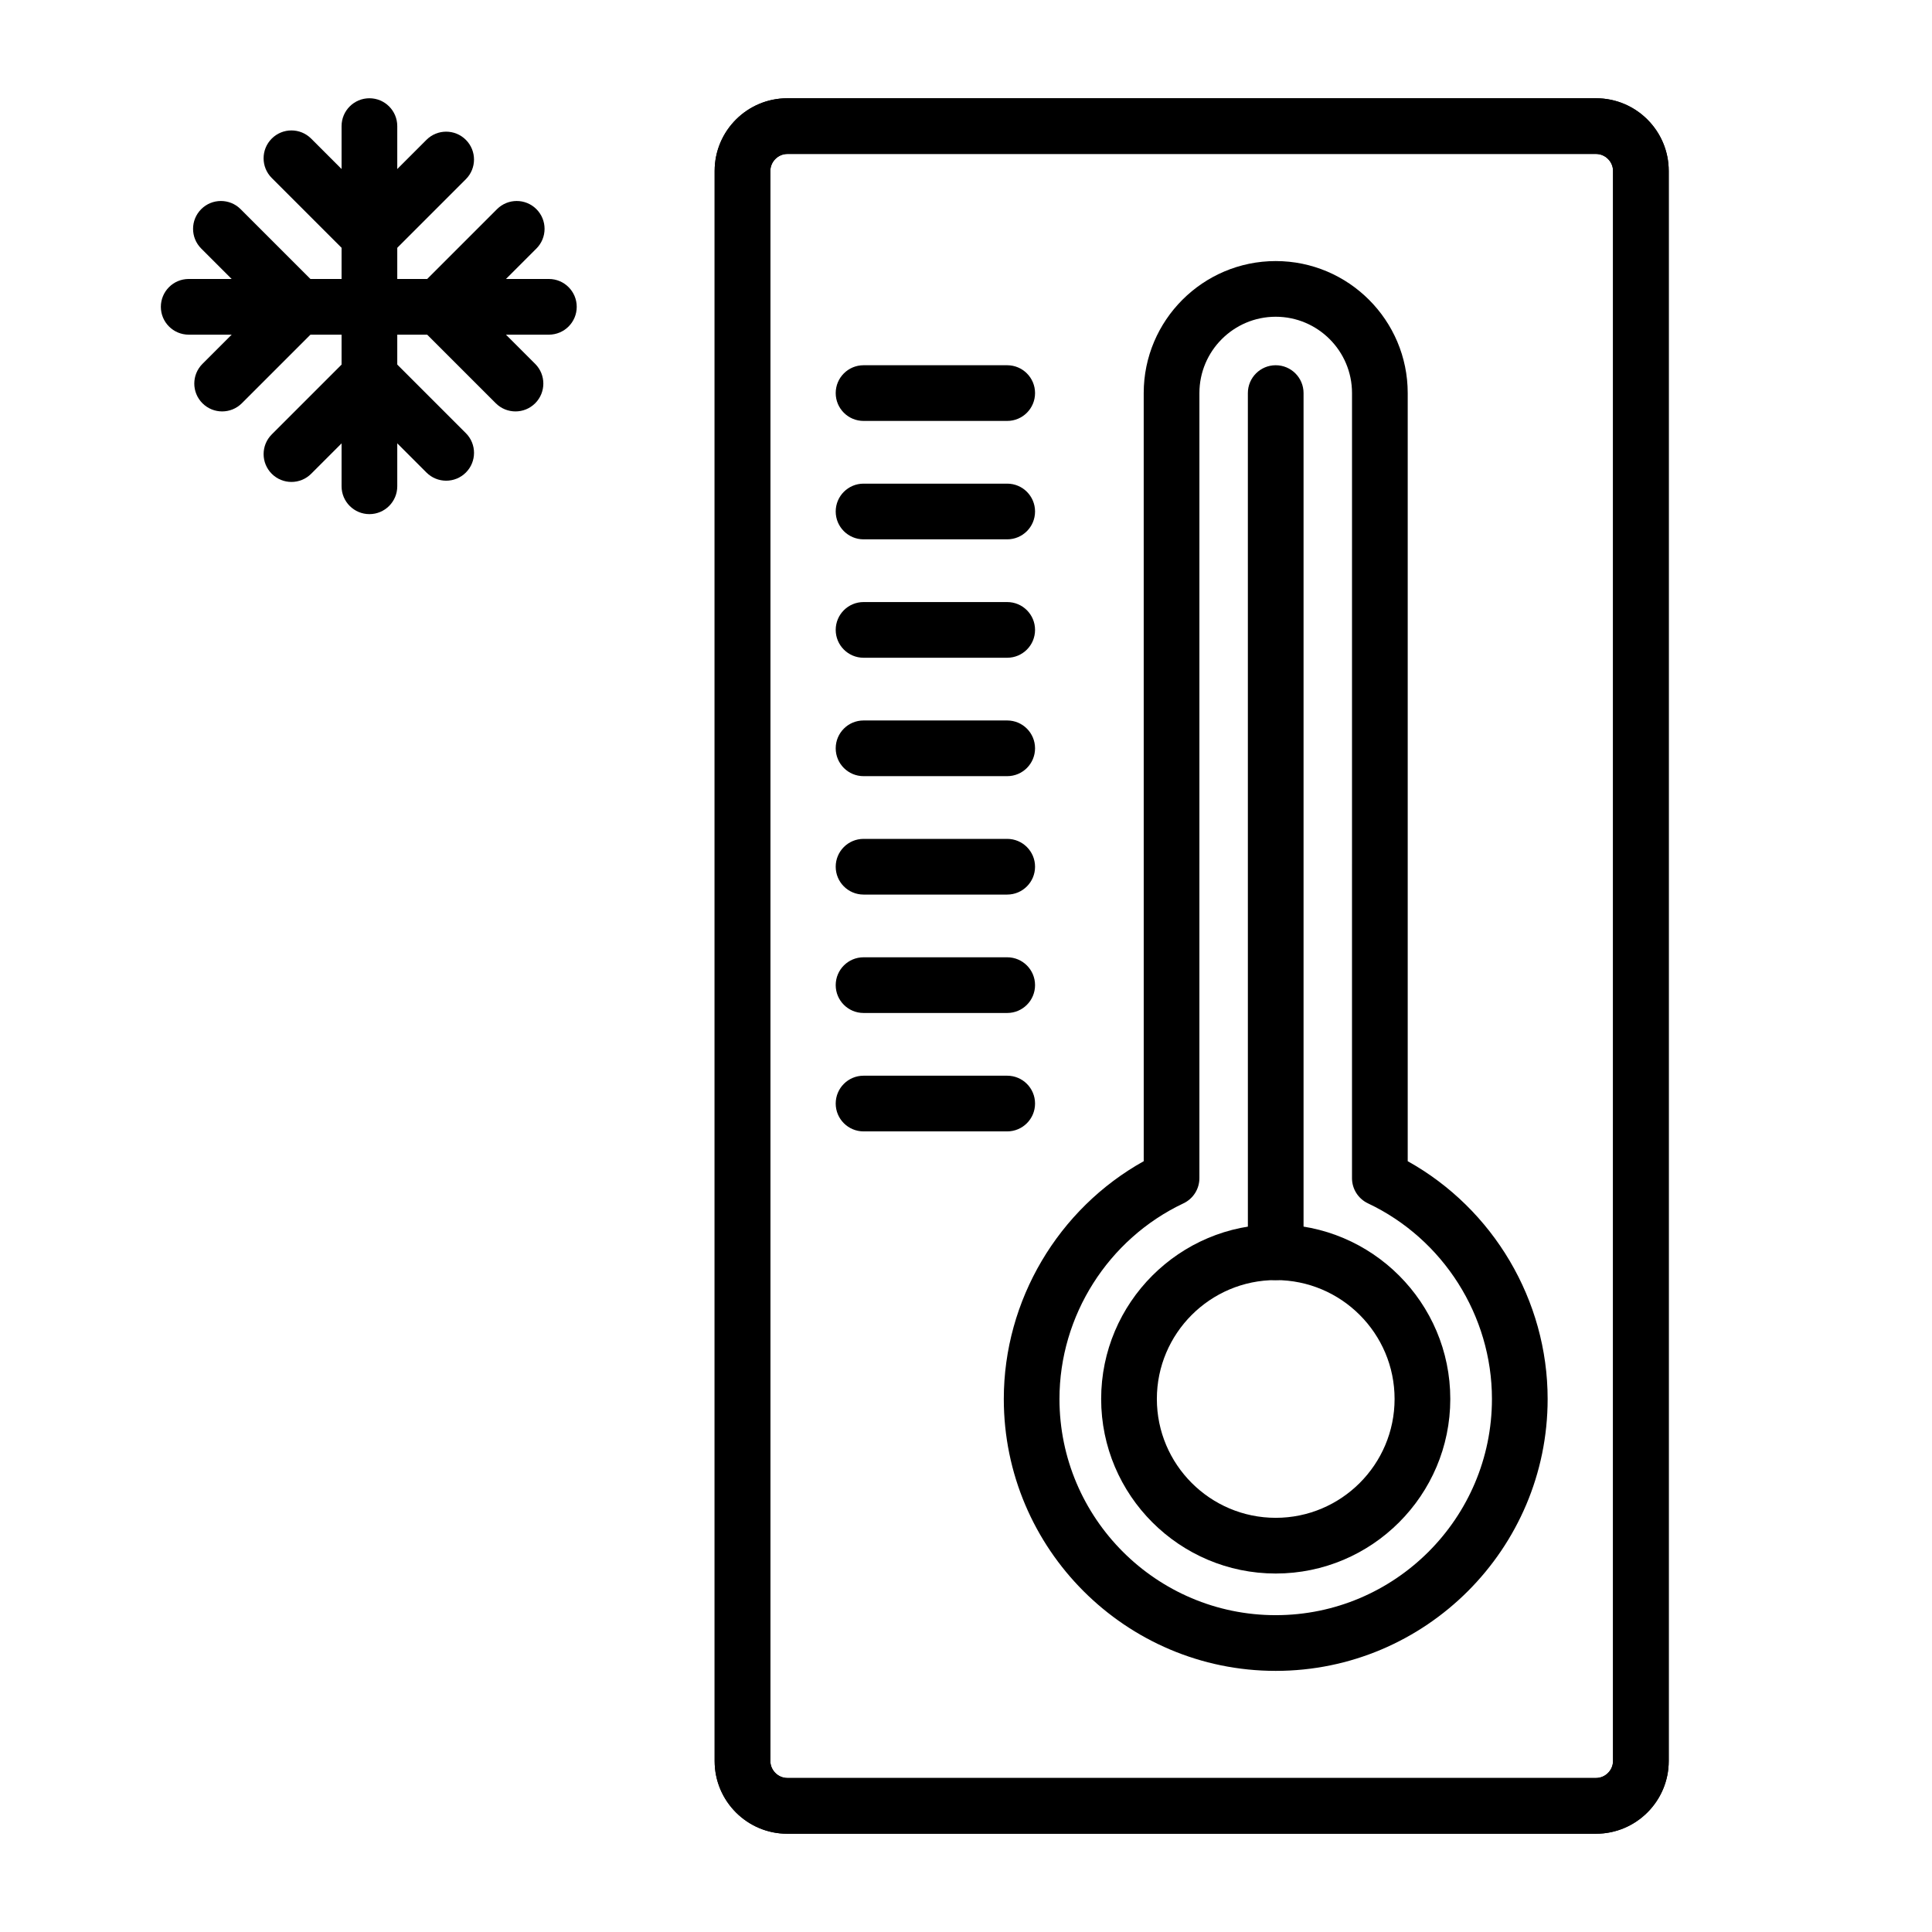 <?xml version="1.0" encoding="UTF-8"?>
<!-- Uploaded to: ICON Repo, www.iconrepo.com, Generator: ICON Repo Mixer Tools -->
<svg fill="#000000" width="800px" height="800px" version="1.1" viewBox="144 144 512 512" xmlns="http://www.w3.org/2000/svg">
 <g>
  <path d="m566.98 629.96h-214.34c-10.613 0-19.25-8.633-19.25-19.25v-421.42c0-10.613 8.637-19.25 19.25-19.25h214.34c10.613 0 19.25 8.633 19.25 19.25v421.41c0 10.617-8.637 19.254-19.25 19.254zm-214.34-445.16c-2.434 0-4.488 2.055-4.488 4.488v421.41c0 2.434 2.055 4.488 4.488 4.488h214.34c2.434 0 4.488-2.055 4.488-4.488l0.004-421.41c0-2.434-2.055-4.488-4.488-4.488z"/>
  <path d="m566.98 629.96h-214.34c-10.613 0-19.25-8.633-19.25-19.25v-421.42c0-10.613 8.637-19.25 19.25-19.25h214.34c10.613 0 19.25 8.633 19.25 19.25v421.41c0 10.617-8.637 19.254-19.25 19.254zm-214.34-445.16c-2.434 0-4.488 2.055-4.488 4.488v421.41c0 2.434 2.055 4.488 4.488 4.488h214.34c2.434 0 4.488-2.055 4.488-4.488l0.004-421.41c0-2.434-2.055-4.488-4.488-4.488z"/>
  <path d="m482.08 561c-25.508 0-46.262-20.754-46.262-46.262 0-25.508 20.754-46.262 46.262-46.262 25.508 0 46.262 20.754 46.262 46.262-0.004 25.508-20.754 46.262-46.262 46.262zm0-77.762c-17.371 0-31.5 14.133-31.5 31.5 0 17.367 14.133 31.5 31.5 31.5 17.367 0 31.5-14.129 31.5-31.5 0-17.371-14.133-31.5-31.5-31.5z"/>
  <path d="m482.08 586.8c-39.738 0-72.062-32.328-72.062-72.062 0-26.141 14.41-50.379 37.082-63.008l-0.004-203.56c0-19.289 15.695-34.984 34.984-34.984 19.289 0 34.98 15.695 34.98 34.984v203.56c22.672 12.629 37.082 36.863 37.082 63.008 0 39.734-32.328 72.062-72.062 72.062zm0-358.86c-11.152 0-20.223 9.074-20.223 20.227l-0.004 208.06c0 2.856-1.645 5.453-4.227 6.672-19.957 9.438-32.855 29.781-32.855 51.836 0 31.598 25.707 57.301 57.305 57.301s57.305-25.707 57.305-57.301c0-22.051-12.895-42.398-32.859-51.836-2.578-1.219-4.227-3.816-4.227-6.672l0.004-208.06c0.004-11.152-9.07-20.227-20.219-20.227z"/>
  <path d="m482.08 483.24c-4.078 0-7.379-3.305-7.379-7.379l-0.004-227.69c0-4.074 3.305-7.379 7.379-7.379 4.078 0 7.379 3.305 7.379 7.379v227.68c0.004 4.078-3.301 7.383-7.375 7.383z"/>
  <path d="m410.92 255.55h-38.07c-4.074 0-7.379-3.305-7.379-7.379s3.305-7.379 7.379-7.379h38.07c4.078 0 7.379 3.305 7.379 7.379s-3.305 7.379-7.379 7.379z"/>
  <path d="m410.92 286.93h-38.07c-4.074 0-7.379-3.305-7.379-7.379 0-4.074 3.305-7.379 7.379-7.379h38.07c4.078 0 7.379 3.305 7.379 7.379 0 4.074-3.305 7.379-7.379 7.379z"/>
  <path d="m410.92 318.31h-38.07c-4.074 0-7.379-3.305-7.379-7.379 0-4.074 3.305-7.379 7.379-7.379h38.07c4.078 0 7.379 3.305 7.379 7.379 0 4.074-3.305 7.379-7.379 7.379z"/>
  <path d="m410.92 349.69h-38.07c-4.074 0-7.379-3.305-7.379-7.379s3.305-7.379 7.379-7.379h38.07c4.078 0 7.379 3.305 7.379 7.379s-3.305 7.379-7.379 7.379z"/>
  <path d="m410.92 381.07h-38.07c-4.074 0-7.379-3.305-7.379-7.379 0-4.074 3.305-7.379 7.379-7.379h38.07c4.078 0 7.379 3.305 7.379 7.379 0 4.074-3.305 7.379-7.379 7.379z"/>
  <path d="m410.92 412.45h-38.07c-4.074 0-7.379-3.305-7.379-7.379 0-4.078 3.305-7.379 7.379-7.379h38.07c4.078 0 7.379 3.305 7.379 7.379 0 4.078-3.305 7.379-7.379 7.379z"/>
  <path d="m410.92 443.83h-38.07c-4.074 0-7.379-3.305-7.379-7.379 0-4.078 3.305-7.379 7.379-7.379h38.07c4.078 0 7.379 3.305 7.379 7.379s-3.305 7.379-7.379 7.379z"/>
  <path d="m241.9 236.95c-4.074 0-7.379-3.305-7.379-7.379v-52.152c0-4.074 3.305-7.379 7.379-7.379 4.074 0 7.379 3.305 7.379 7.379v52.152c0 4.074-3.305 7.379-7.379 7.379z"/>
  <path d="m241.9 213.99c-1.887 0-3.777-0.719-5.219-2.16-2.883-2.883-2.883-7.555 0-10.438l20.336-20.336c2.883-2.883 7.555-2.883 10.438 0 2.883 2.883 2.883 7.555 0 10.438l-20.336 20.336c-1.441 1.441-3.332 2.16-5.219 2.16z"/>
  <path d="m241.9 213.99c-1.887 0-3.777-0.719-5.219-2.16l-20.664-20.664c-2.883-2.883-2.883-7.555 0-10.438 2.883-2.883 7.555-2.883 10.438 0l20.664 20.664c2.883 2.883 2.883 7.555 0 10.438-1.441 1.441-3.332 2.16-5.219 2.16z"/>
  <path d="m241.9 280.25c-4.074 0-7.379-3.305-7.379-7.379v-52.152c0-4.074 3.305-7.379 7.379-7.379 4.074 0 7.379 3.305 7.379 7.379v52.152c0 4.074-3.305 7.379-7.379 7.379z"/>
  <path d="m262.24 271.39c-1.887 0-3.777-0.719-5.219-2.16l-20.336-20.336c-2.883-2.883-2.883-7.555 0-10.438 2.883-2.883 7.555-2.883 10.438 0l20.336 20.336c2.883 2.883 2.883 7.555 0 10.438-1.441 1.438-3.332 2.16-5.219 2.16z"/>
  <path d="m221.24 271.72c-1.887 0-3.777-0.719-5.219-2.16-2.883-2.883-2.883-7.555 0-10.438l20.664-20.664c2.883-2.883 7.555-2.883 10.438 0 2.883 2.883 2.883 7.555 0 10.438l-20.664 20.664c-1.441 1.438-3.332 2.16-5.219 2.16z"/>
  <path d="m289.46 232.69h-52.152c-4.074 0-7.379-3.305-7.379-7.379s3.305-7.379 7.379-7.379h52.152c4.074 0 7.379 3.305 7.379 7.379s-3.301 7.379-7.379 7.379z"/>
  <path d="m280.61 253.03c-1.887 0-3.777-0.719-5.219-2.16l-20.336-20.336c-2.883-2.883-2.883-7.555 0-10.438 2.883-2.883 7.555-2.883 10.438 0l20.336 20.336c2.883 2.883 2.883 7.555 0 10.438-1.441 1.438-3.332 2.16-5.219 2.16z"/>
  <path d="m260.27 232.69c-1.887 0-3.777-0.719-5.219-2.16-2.883-2.883-2.883-7.555 0-10.438l20.664-20.664c2.883-2.883 7.555-2.883 10.438 0 2.883 2.883 2.883 7.555 0 10.438l-20.664 20.664c-1.441 1.438-3.328 2.16-5.219 2.16z"/>
  <path d="m246.16 232.69h-52.152c-4.074 0-7.379-3.305-7.379-7.379s3.305-7.379 7.379-7.379h52.152c4.074 0 7.379 3.305 7.379 7.379 0.004 4.074-3.301 7.379-7.379 7.379z"/>
  <path d="m202.87 253.03c-1.887 0-3.777-0.719-5.219-2.16-2.883-2.883-2.883-7.555 0-10.438l20.336-20.336c2.883-2.883 7.555-2.883 10.438 0 2.883 2.883 2.883 7.555 0 10.438l-20.336 20.336c-1.441 1.438-3.332 2.16-5.219 2.16z"/>
  <path d="m223.21 232.69c-1.887 0-3.777-0.719-5.219-2.16l-20.664-20.664c-2.883-2.883-2.883-7.555 0-10.438 2.883-2.883 7.555-2.883 10.438 0l20.664 20.664c2.883 2.883 2.883 7.555 0 10.438-1.445 1.438-3.332 2.16-5.219 2.16z"/>
 </g>
</svg>